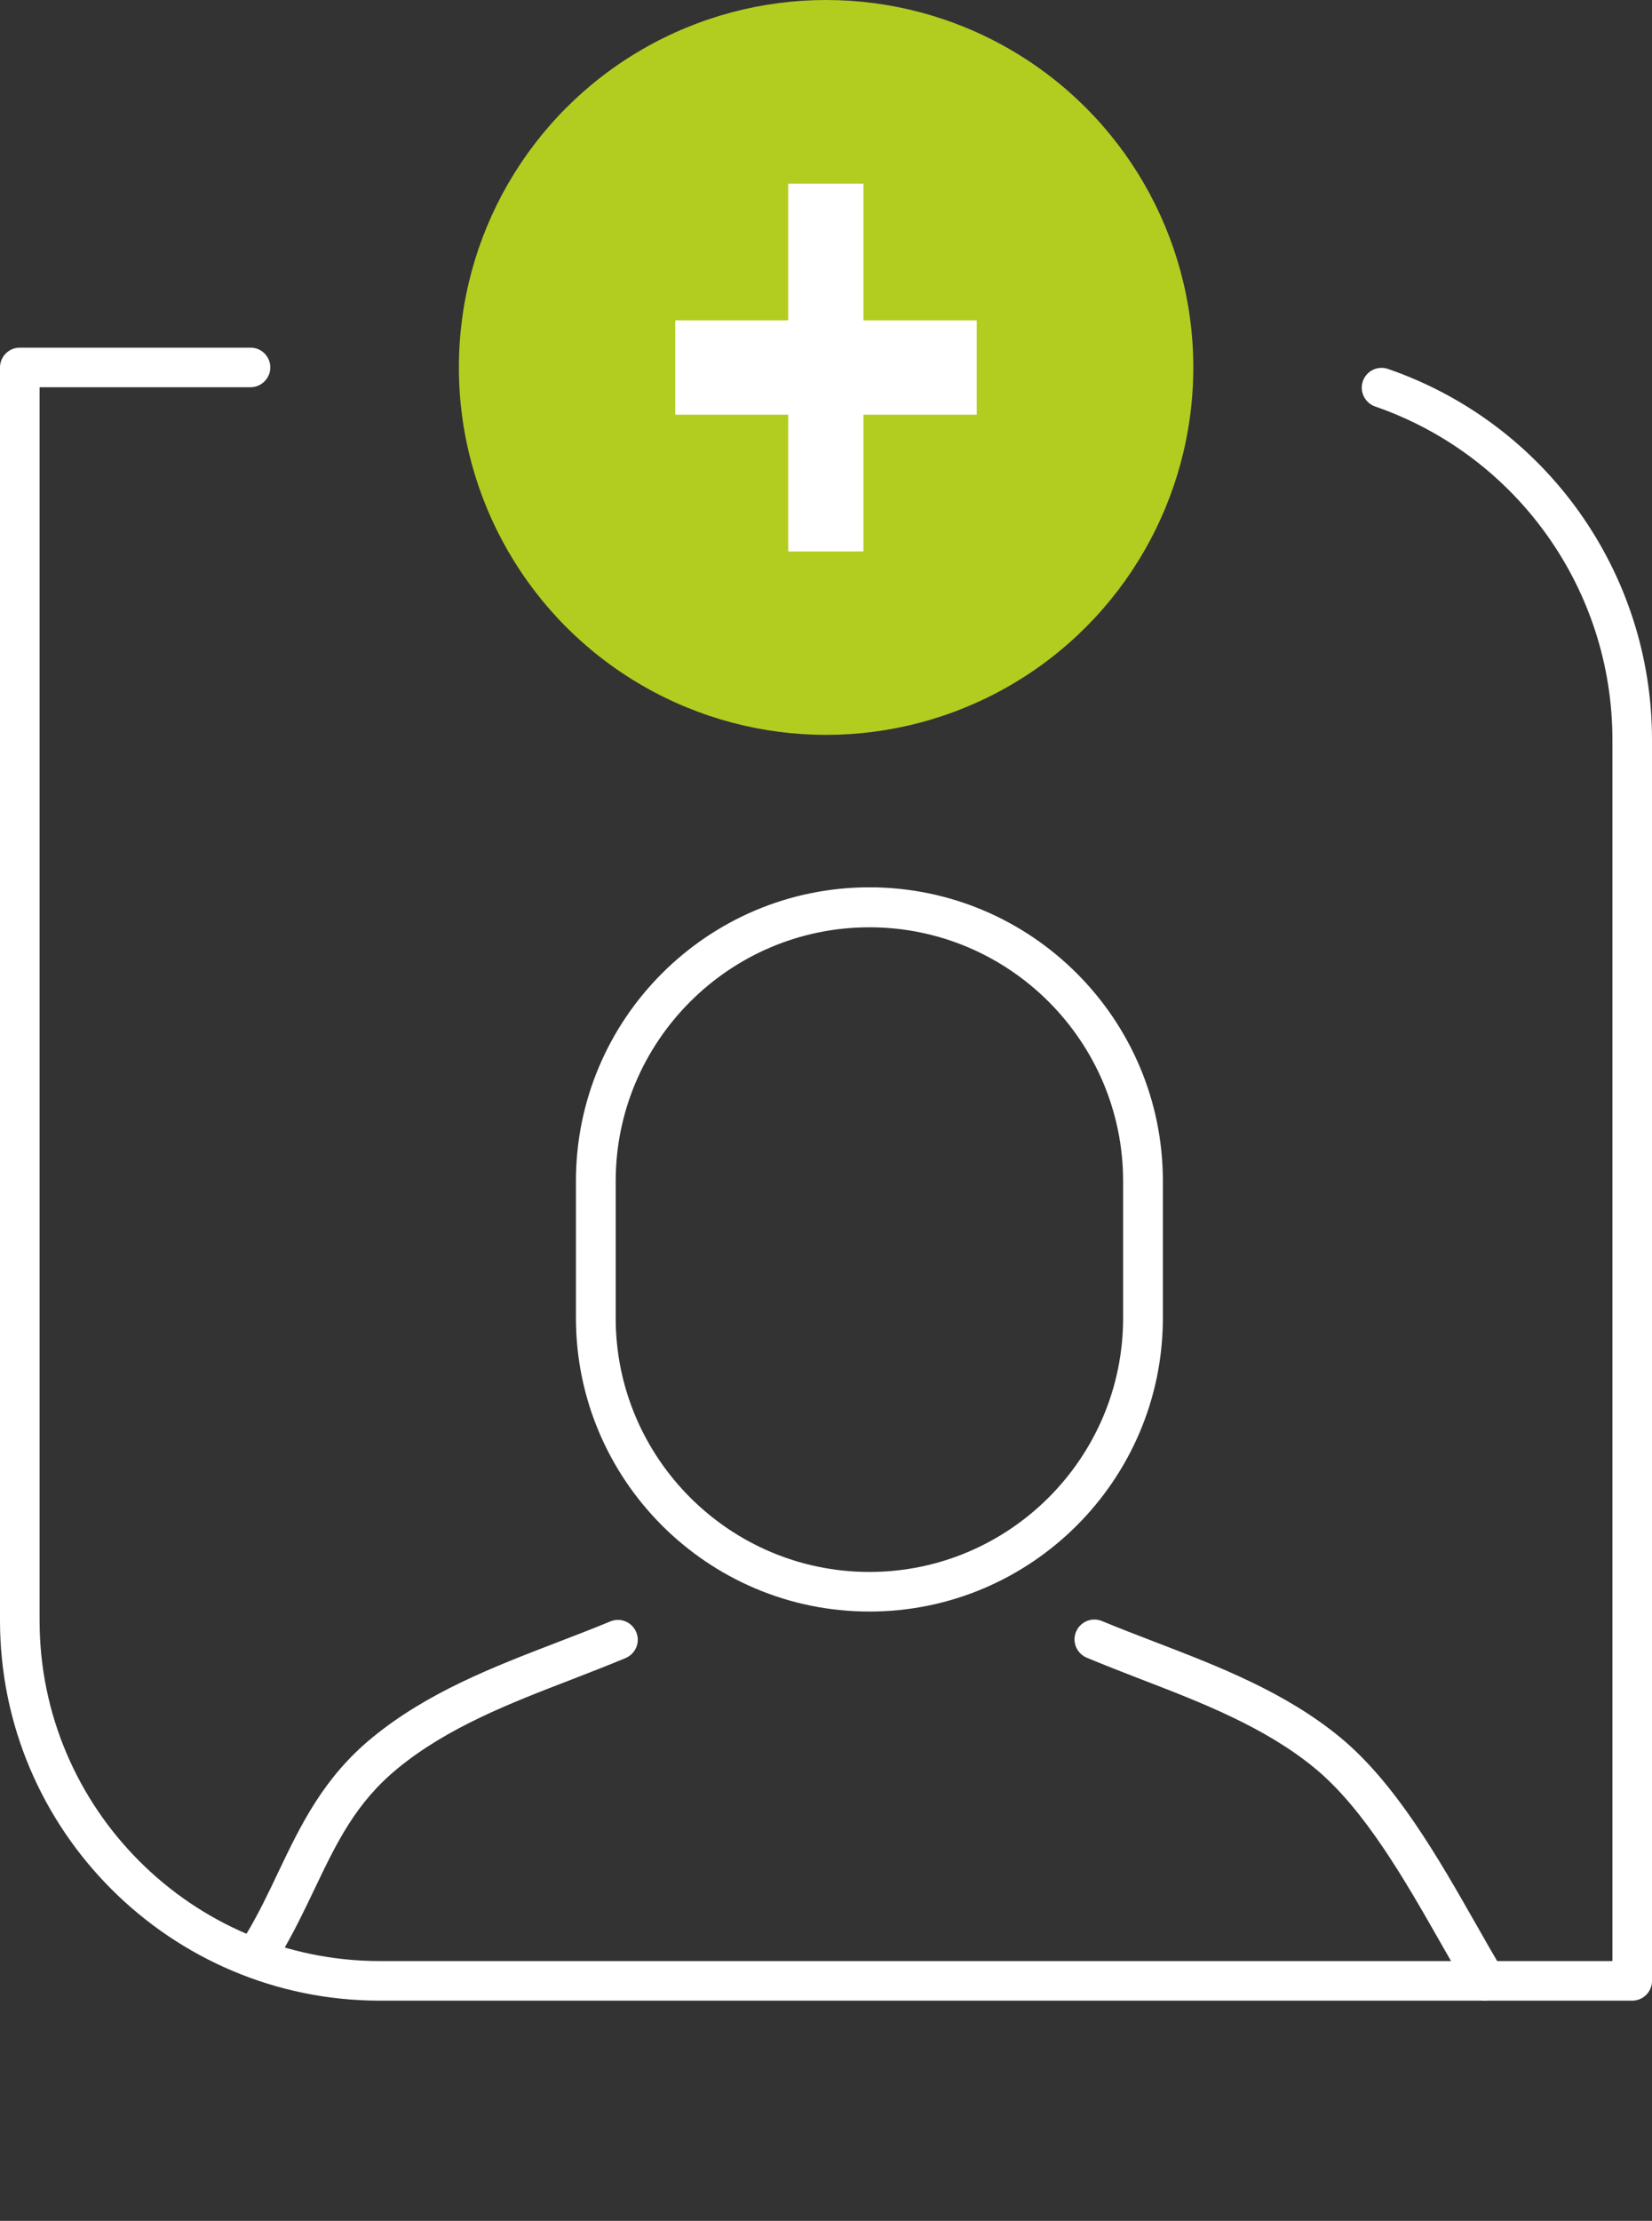 <?xml version="1.0" encoding="UTF-8" standalone="no"?>
<svg
   id="Laag_2"
   viewBox="0 0 88.49 118.888"
   version="1.1"
   sodipodi:docname="icon-werken-bij.svg"
   width="88.49"
   height="118.888"
   inkscape:version="1.3.2 (091e20e, 2023-11-25, custom)"
   xmlns:inkscape="http://www.inkscape.org/namespaces/inkscape"
   xmlns:sodipodi="http://sodipodi.sourceforge.net/DTD/sodipodi-0.dtd"
   xmlns="http://www.w3.org/2000/svg"
   xmlns:svg="http://www.w3.org/2000/svg"
   xmlns:c2pa="http://c2pa.org/manifest">
  <rect x="0" y="0" width="88.49" height="118.888" fill="#333333" stroke="none"/>
  <sodipodi:namedview
     id="namedview5"
     pagecolor="#ffffff"
     bordercolor="#000000"
     borderopacity="0.25"
     inkscape:showpageshadow="2"
     inkscape:pageopacity="0.0"
     inkscape:pagecheckerboard="0"
     inkscape:deskcolor="#d1d1d1"
     inkscape:zoom="8.5859375"
     inkscape:cx="46.820746"
     inkscape:cy="73.201092"
     inkscape:window-width="2560"
     inkscape:window-height="1334"
     inkscape:window-x="1909"
     inkscape:window-y="-11"
     inkscape:window-maximized="1"
     inkscape:current-layer="Laag_2" />
  <defs
     id="defs1">
    <style
       id="style1">
      .cls-1 {
        fill: #b3cc20;
      }

      .cls-2 {
        fill: #fff;
      }
    </style>
  </defs>
  <path
     class="cls-2"
     d="m 46.57,86.27 c -8.67,0 -15.72,-7.05 -15.72,-15.72 v -7.33 c 0,-8.67 7.05,-15.72 15.72,-15.72 8.67,0 15.72,7.05 15.72,15.72 v 7.33 c 0,8.67 -7.05,15.72 -15.72,15.72 z m 0,-36.63 c -7.49,0 -13.59,6.1 -13.59,13.59 v 7.33 c 0,7.49 6.1,13.59 13.59,13.59 7.49,0 13.59,-6.1 13.59,-13.59 v -7.33 c 0,-7.49 -6.1,-13.59 -13.59,-13.59 z"
     id="path1" />
  <path
     class="cls-2"
     d="m 14.06,105.22 c -0.19,0 -0.38,-0.05 -0.55,-0.15 -0.5,-0.3 -0.67,-0.96 -0.36,-1.46 0.69,-1.14 1.24,-2.3 1.77,-3.42 1.18,-2.47 2.4,-5.03 5.03,-7.18 2.94,-2.41 6.46,-3.77 9.87,-5.08 0.96,-0.37 1.93,-0.74 2.87,-1.13 0.54,-0.23 1.16,0.03 1.39,0.57 0.23,0.54 -0.03,1.16 -0.57,1.39 -0.96,0.4 -1.94,0.78 -2.92,1.16 -3.25,1.25 -6.61,2.55 -9.28,4.74 -2.26,1.85 -3.28,3.99 -4.46,6.46 -0.56,1.17 -1.13,2.37 -1.87,3.6 -0.2,0.33 -0.55,0.52 -0.91,0.52 z"
     id="path2" />
  <path
     class="cls-2"
     d="m 79.57,107.1 c -0.36,0 -0.71,-0.18 -0.91,-0.52 -0.46,-0.77 -0.95,-1.62 -1.45,-2.5 -1.93,-3.39 -4.11,-7.23 -6.8,-9.44 -2.67,-2.19 -6.03,-3.49 -9.28,-4.74 -0.98,-0.38 -1.96,-0.76 -2.92,-1.16 -0.54,-0.23 -0.8,-0.85 -0.57,-1.39 0.23,-0.54 0.85,-0.8 1.39,-0.57 0.94,0.39 1.91,0.76 2.87,1.13 3.41,1.31 6.93,2.67 9.87,5.08 2.99,2.46 5.28,6.48 7.3,10.03 0.49,0.87 0.97,1.7 1.42,2.46 0.3,0.5 0.14,1.16 -0.36,1.46 -0.17,0.1 -0.36,0.15 -0.55,0.15 z"
     id="path3" />
  <path
     class="cls-2"
     d="M 87.43,107.1 H 20.35 C 9.13,107.1 0,97.97 0,86.75 v -67.08 c 0,-0.59 0.48,-1.06 1.06,-1.06 h 12.36 c 0.59,0 1.06,0.48 1.06,1.06 0,0.58 -0.48,1.06 -1.06,1.06 H 2.12 v 66.02 c 0,10.05 8.18,18.23 18.23,18.23 H 86.37 V 39.6 c 0,-8.05 -5.11,-15.21 -12.71,-17.84 -0.55,-0.19 -0.85,-0.8 -0.66,-1.35 0.19,-0.56 0.8,-0.85 1.35,-0.66 8.46,2.92 14.14,10.89 14.14,19.85 V 106.04 c 0,0.59 -0.48,1.06 -1.06,1.06 z"
     id="path4" />
  <circle
     class="cls-1"
     cx="44.25"
     cy="19.67"
     r="19.67"
     id="circle4" />
  <path
     class="cls-2"
     d="m 42.22,29.52 v -7.32 h -6.05 v -5.05 h 6.05 V 9.83 h 4.03 v 7.32 h 6.07 v 5.05 h -6.07 v 7.32 z"
     id="path5" />
</svg>
